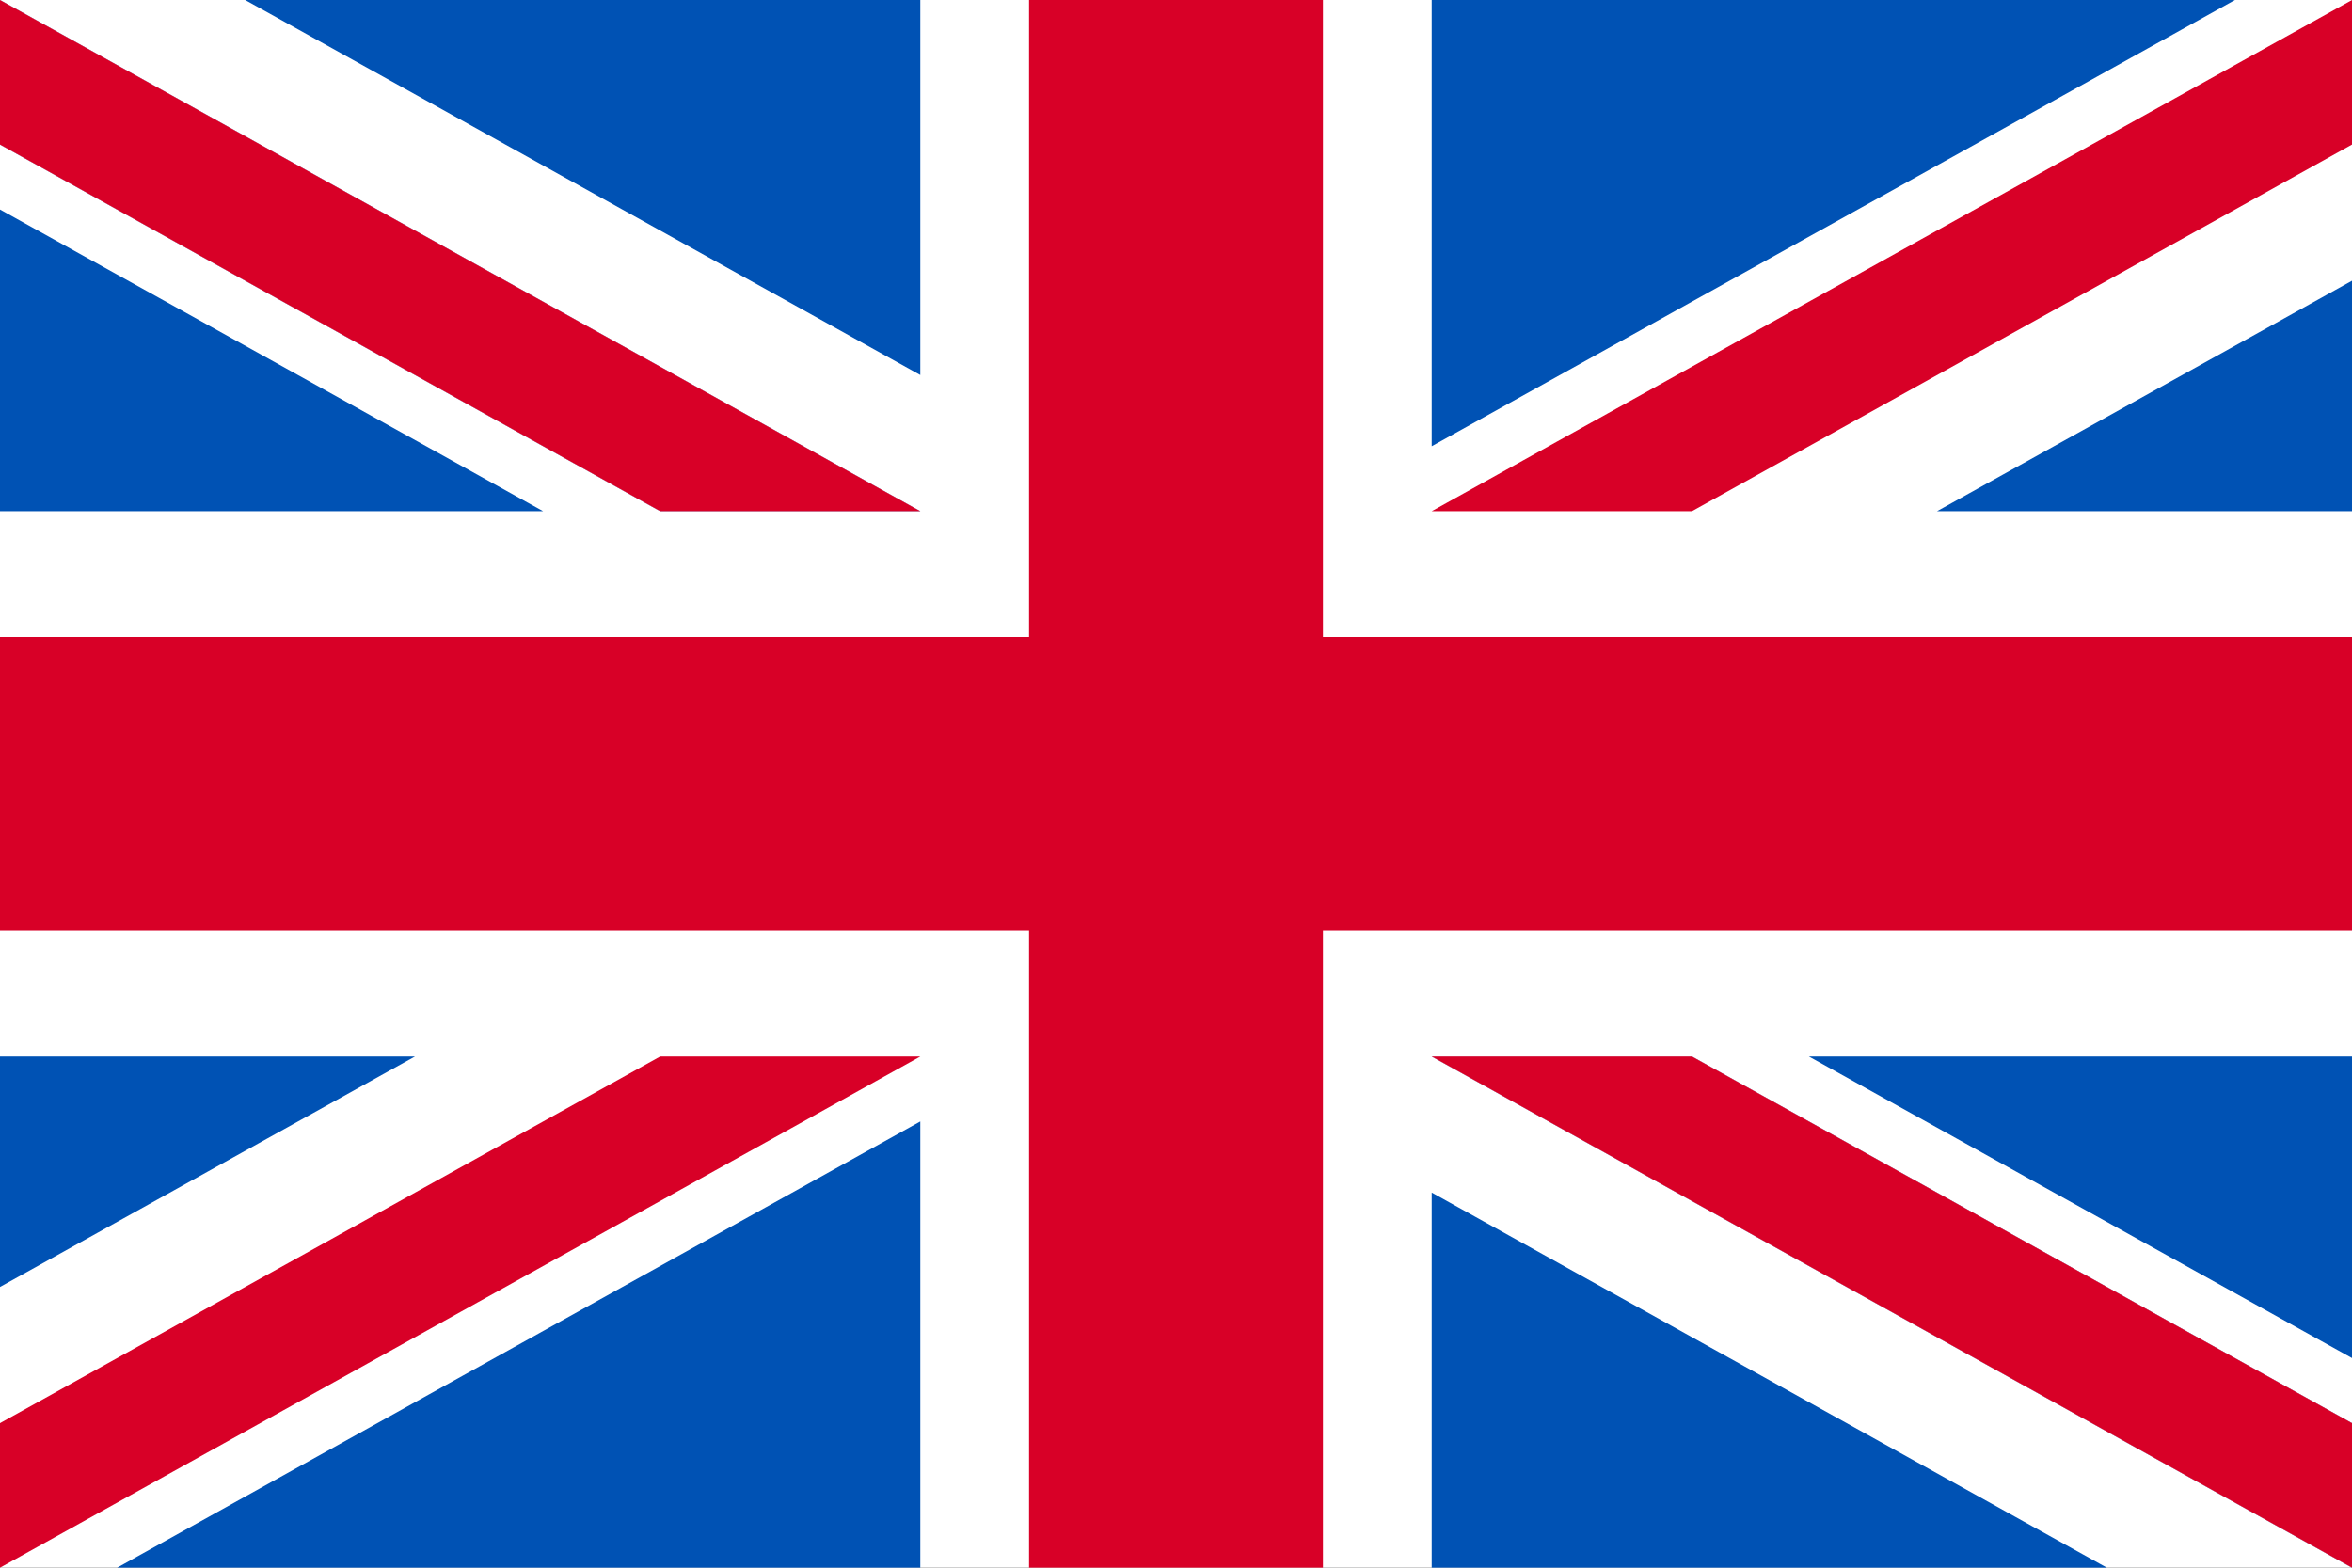 <svg width="21" height="14" viewBox="0 0 21 14" fill="none" xmlns="http://www.w3.org/2000/svg">
<rect x="0" y="0" width="21" height="14" fill="#333333" stroke="none"/>
<g clip-path="url(#clip0_1037_2550)">
<path d="M0 0H21V14H0V0Z" fill="white"/>
<path d="M11.812 0H9.188V5.687H0V8.312H9.188V14H11.812V8.312H21V5.687H11.812V0Z" fill="#D80027"/>
<path d="M16.151 9.435L21 12.128V9.435H16.151ZM12.783 9.435L21 14V12.709L15.107 9.435H12.783ZM18.811 14L12.783 10.65V14H18.811Z" fill="#0052B4"/>
<path d="M12.783 9.435L21 14V12.709L15.107 9.435H12.783Z" fill="white"/>
<path d="M12.783 9.435L21 14V12.709L15.107 9.435H12.783Z" fill="#D80027"/>
<path d="M3.705 9.435L0 11.493V9.435H3.705ZM8.217 10.015V14H1.046L8.217 10.015Z" fill="#0052B4"/>
<path d="M5.894 9.435L0 12.709V14L8.217 9.435H5.894Z" fill="#D80027"/>
<path d="M4.849 4.565L0 1.871V4.565H4.849ZM8.217 4.565L0 0V1.291L5.894 4.565H8.217ZM2.189 0L8.217 3.349V0H2.189Z" fill="#0052B4"/>
<path d="M8.217 4.565L0 0V1.291L5.894 4.565H8.217Z" fill="white"/>
<path d="M8.217 4.565L0 0V1.291L5.894 4.565H8.217Z" fill="#D80027"/>
<path d="M17.295 4.565L21 2.507V4.565H17.295ZM12.783 3.985V0H19.955L12.783 3.985Z" fill="#0052B4"/>
<path d="M15.107 4.565L21 1.291V0L12.783 4.565H15.107Z" fill="#D80027"/>
</g>
<defs>
<clipPath id="clip0_1037_2550">
<rect width="21" height="14" fill="white"/>
</clipPath>
</defs>
</svg>
